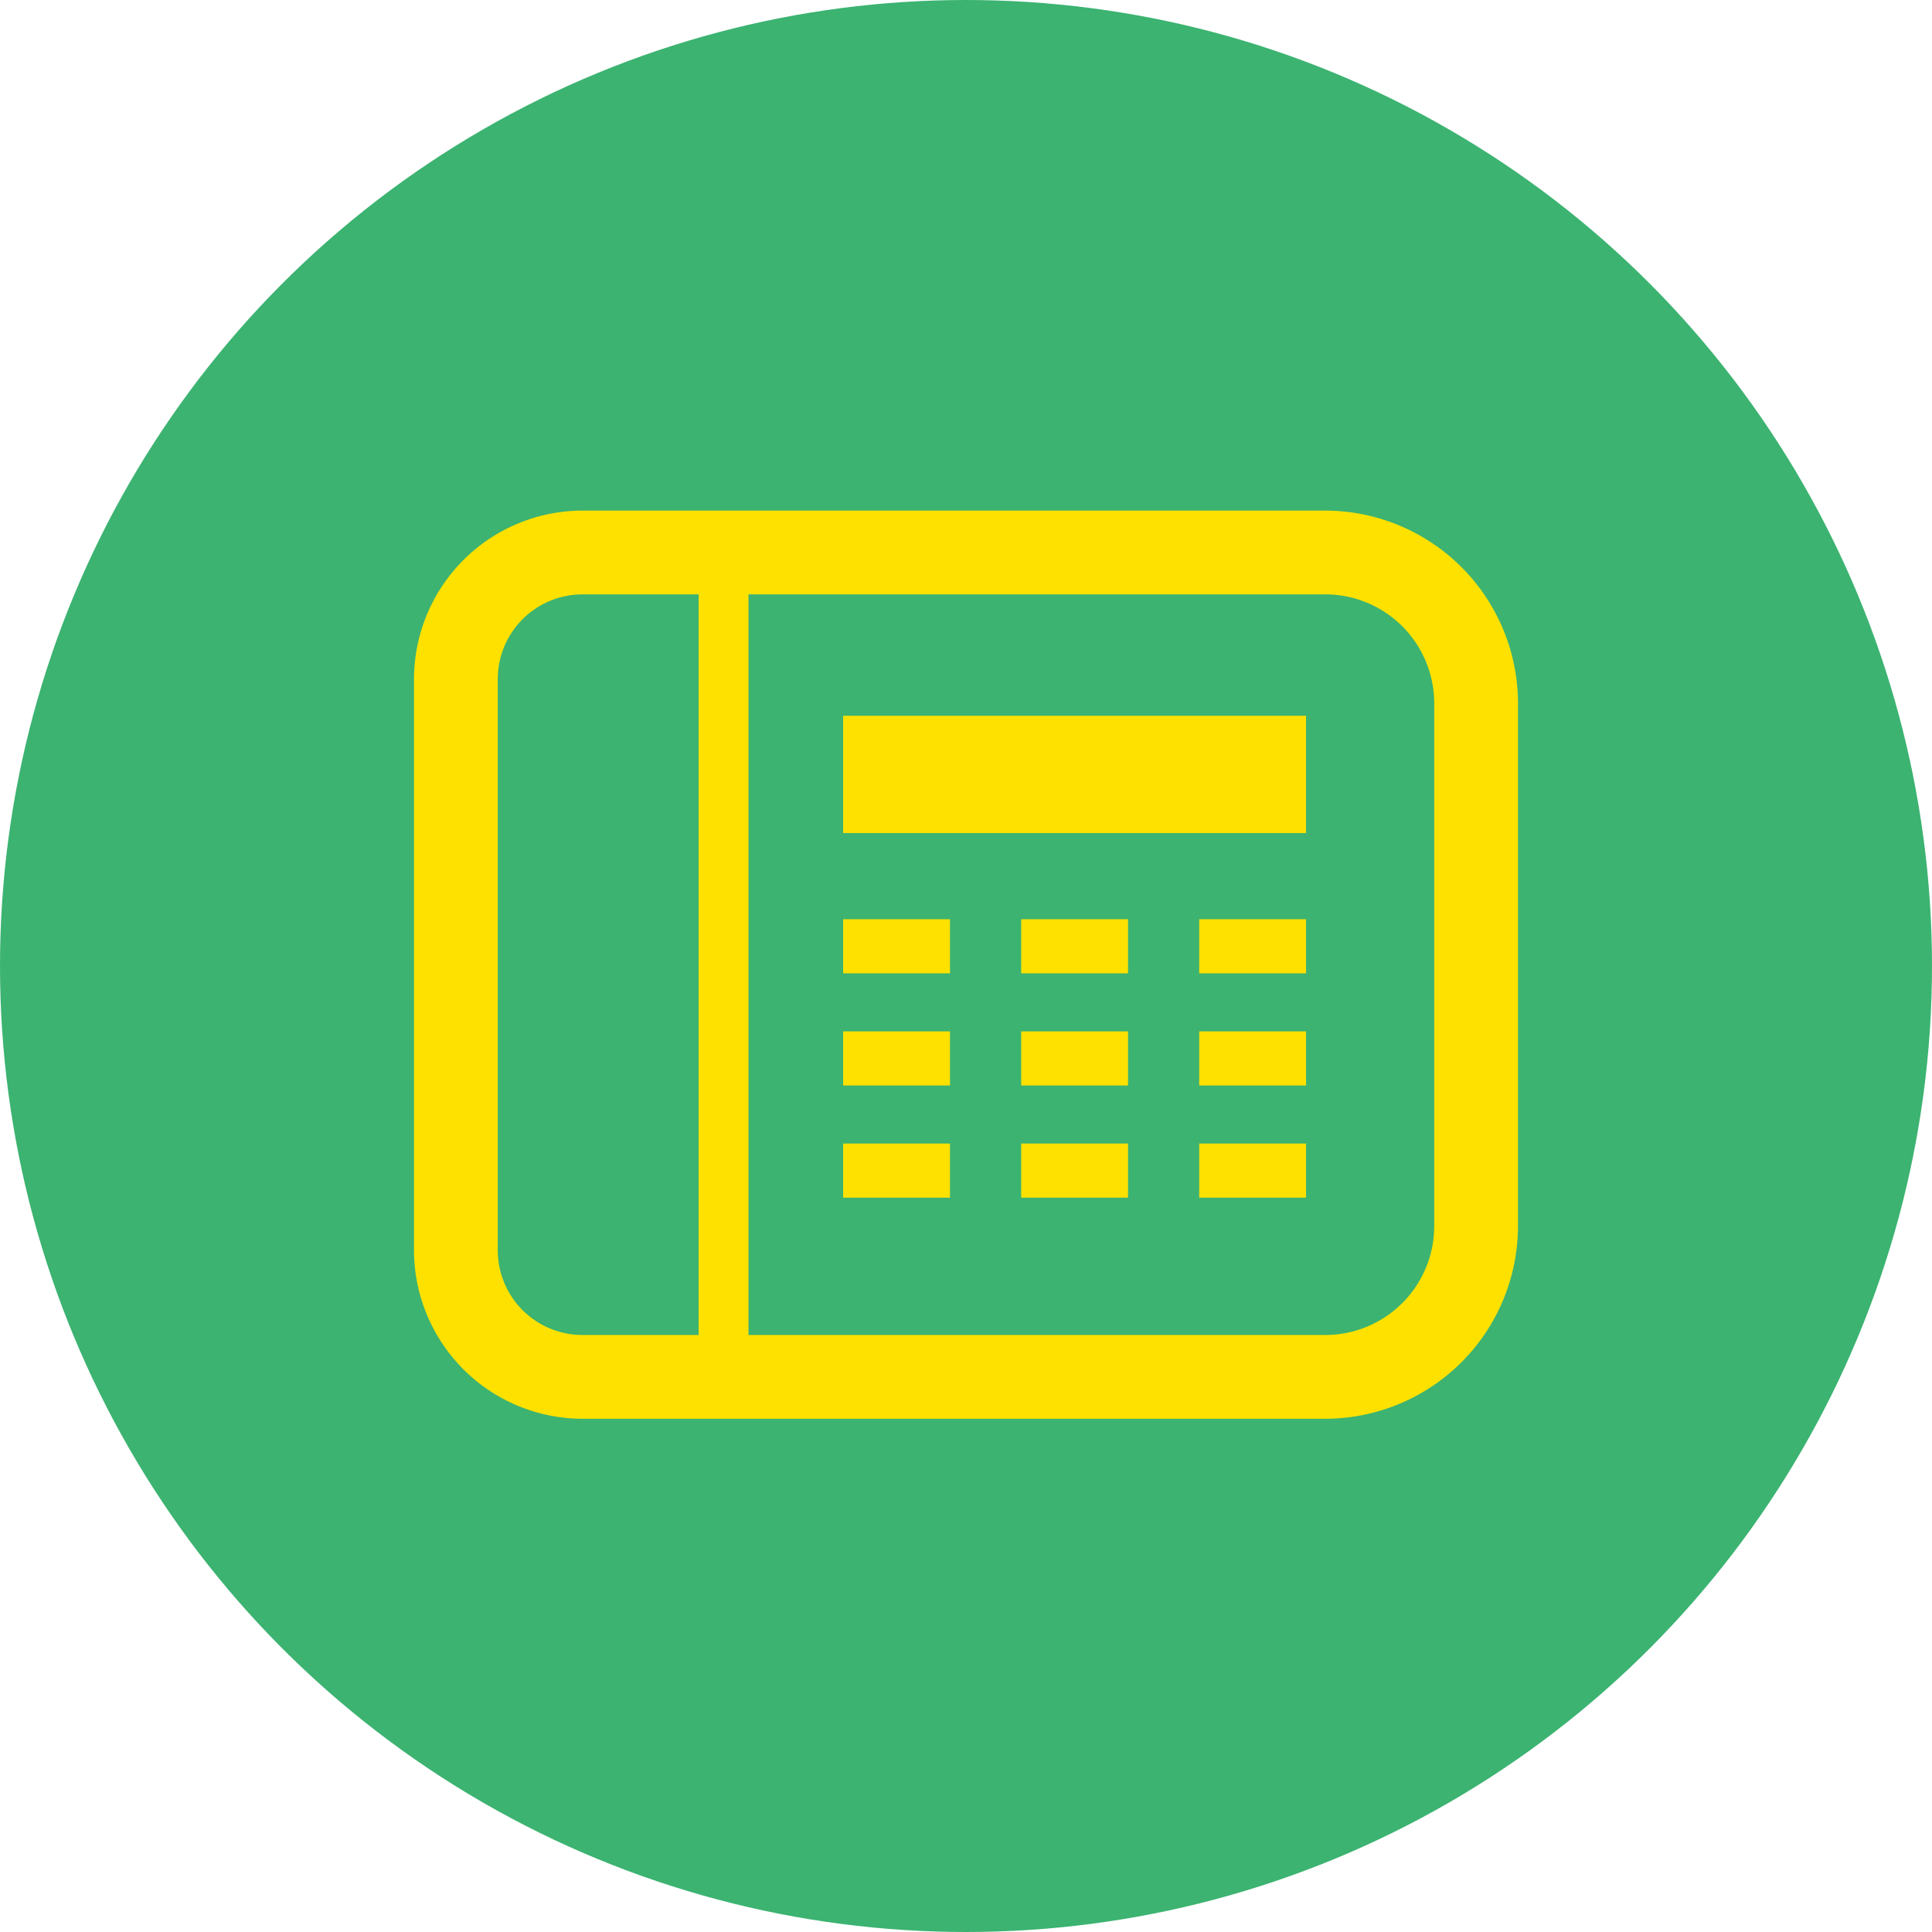 <svg xmlns="http://www.w3.org/2000/svg" width="140" height="140" viewBox="0 0 140 140">
  <g id="グループ_316" data-name="グループ 316" transform="translate(-1023 -2659)">
    <circle id="楕円形_42" data-name="楕円形 42" cx="70" cy="70" r="70" transform="translate(1023 2659)" fill="#3cb371"/>
    <g id="固定電話のアイコン2" transform="translate(1053 2650.588)">
      <path id="パス_20" data-name="パス 20" d="M66.03,45.412H12.215A12.229,12.229,0,0,0,0,57.627V99.006a12.229,12.229,0,0,0,12.215,12.215H66.03A13.986,13.986,0,0,0,80,97.251V59.383A13.986,13.986,0,0,0,66.03,45.412ZM20.624,105.151H12.215A6.143,6.143,0,0,1,6.07,99.006V57.627a6.143,6.143,0,0,1,6.145-6.145h8.409v53.668Zm53.306-7.9a7.9,7.9,0,0,1-7.9,7.9H24.238V51.482H66.03a7.9,7.9,0,0,1,7.9,7.9Z" transform="translate(0 0)" fill="#ffe100"/>
      <rect id="長方形_45" data-name="長方形 45" width="33.543" height="8.498" transform="translate(31.097 60.28)" fill="#ffe100"/>
      <rect id="長方形_46" data-name="長方形 46" width="7.742" height="3.92" transform="translate(31.097 75.023)" fill="#ffe100"/>
      <rect id="長方形_47" data-name="長方形 47" width="7.741" height="3.92" transform="translate(56.9 75.023)" fill="#ffe100"/>
      <rect id="長方形_48" data-name="長方形 48" width="7.742" height="3.92" transform="translate(43.999 75.023)" fill="#ffe100"/>
      <rect id="長方形_49" data-name="長方形 49" width="7.742" height="3.92" transform="translate(31.097 83.151)" fill="#ffe100"/>
      <rect id="長方形_50" data-name="長方形 50" width="7.741" height="3.92" transform="translate(56.9 83.151)" fill="#ffe100"/>
      <rect id="長方形_51" data-name="長方形 51" width="7.742" height="3.92" transform="translate(43.999 83.151)" fill="#ffe100"/>
      <rect id="長方形_52" data-name="長方形 52" width="7.742" height="3.922" transform="translate(31.097 91.277)" fill="#ffe100"/>
      <rect id="長方形_53" data-name="長方形 53" width="7.741" height="3.922" transform="translate(56.9 91.277)" fill="#ffe100"/>
      <rect id="長方形_54" data-name="長方形 54" width="7.742" height="3.922" transform="translate(43.999 91.277)" fill="#ffe100"/>
    </g>
  </g>
</svg>

